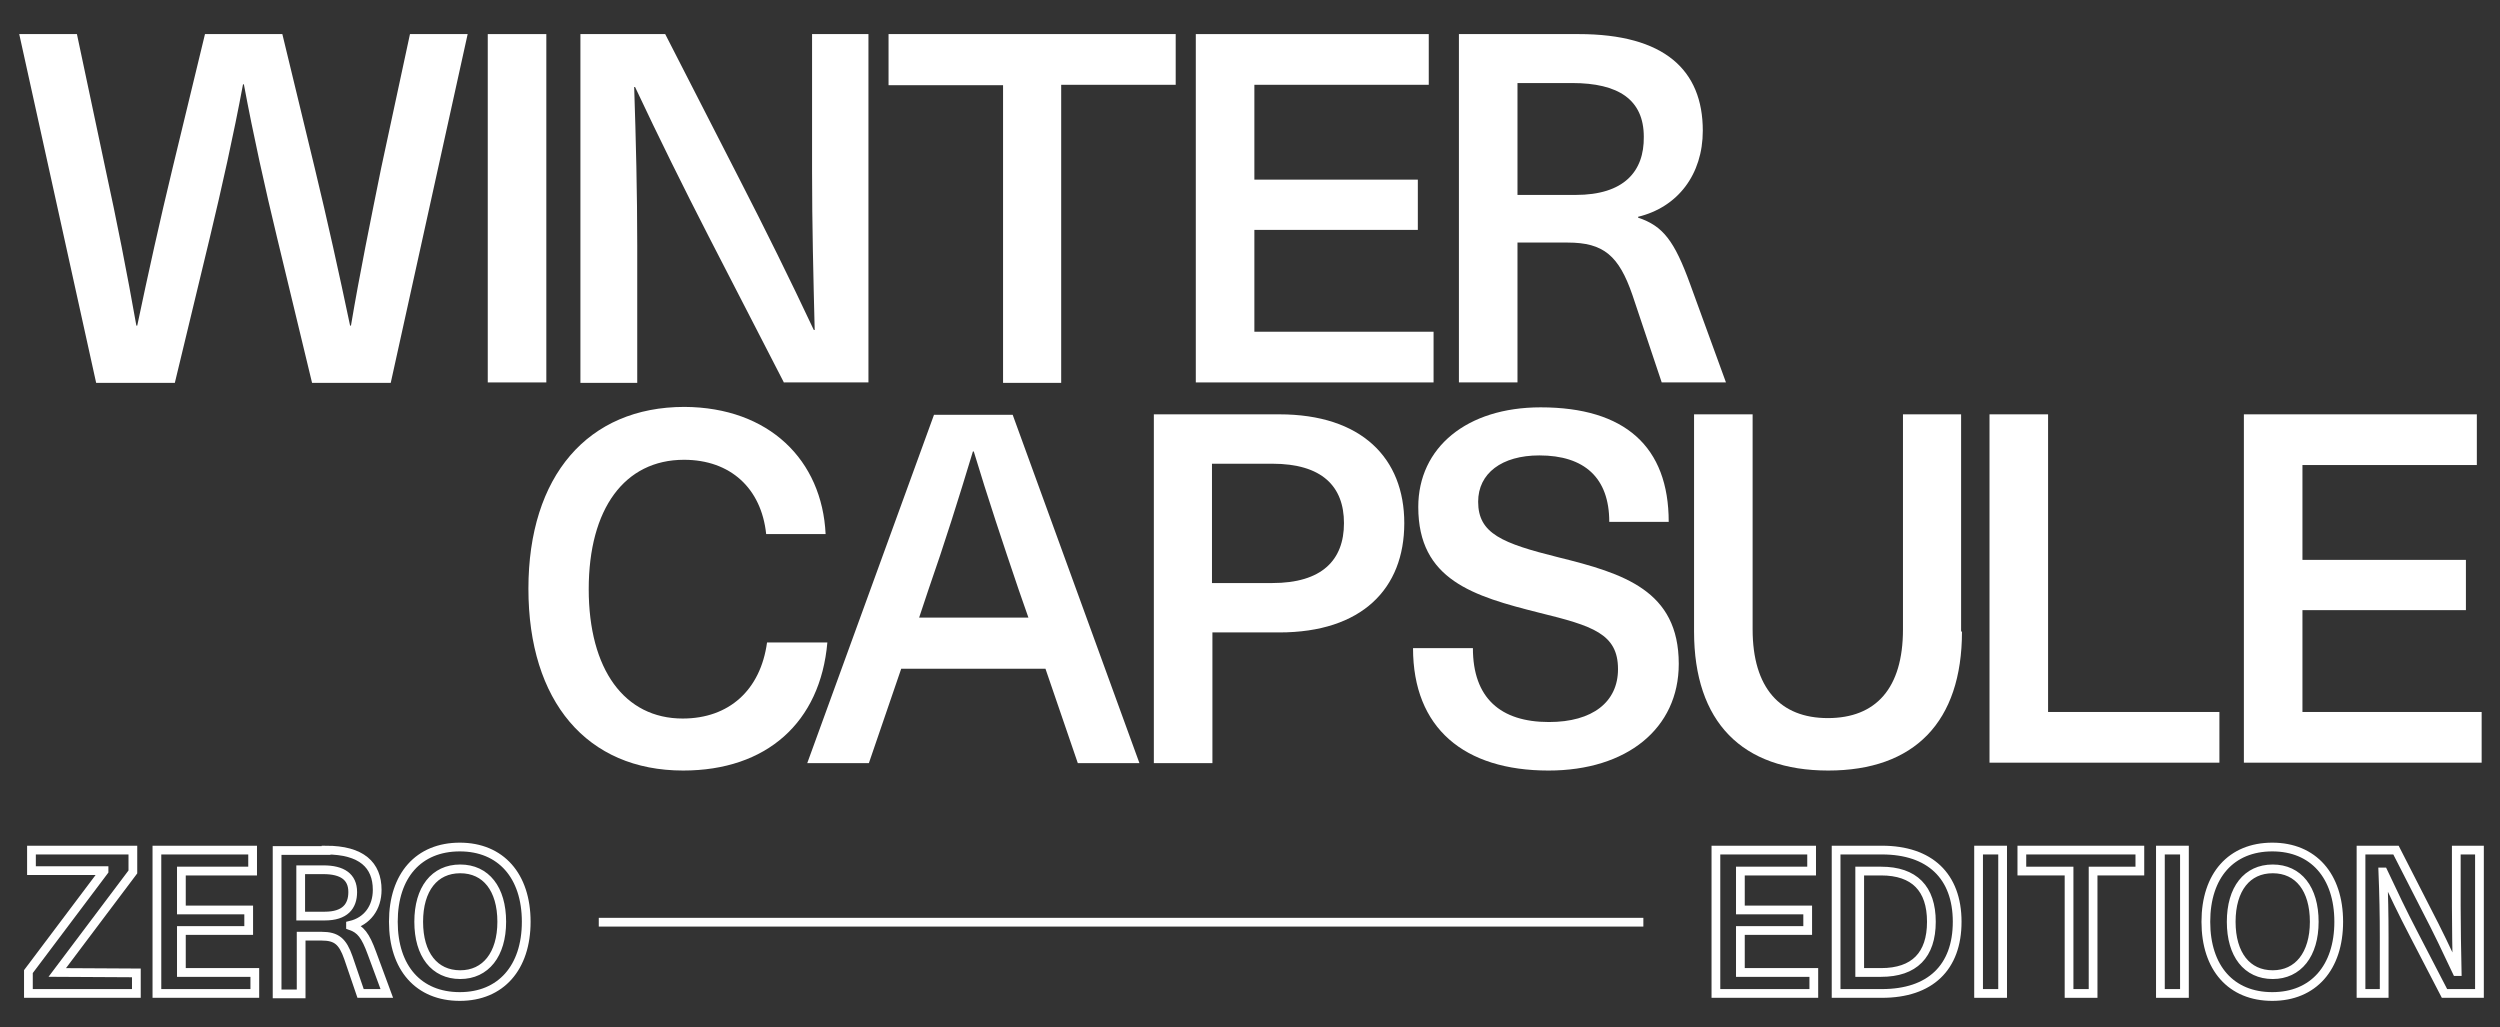 <?xml version="1.0" encoding="utf-8"?>
<!-- Generator: Adobe Illustrator 27.5.0, SVG Export Plug-In . SVG Version: 6.00 Build 0)  -->
<svg version="1.1" id="Layer_2" xmlns="http://www.w3.org/2000/svg" xmlns:xlink="http://www.w3.org/1999/xlink" x="0px" y="0px"
	 viewBox="0 0 572 235" style="enable-background:new 0 0 572 235;" xml:space="preserve">
<rect x="0" y="0" width="572" height="235" fill="#333333" stroke="none"/>
<style type="text/css">
	.st0{fill:#FFFFFF;}
	.st1{fill:none;stroke:#FFFFFF;stroke-width:2;stroke-miterlimit:10;}
</style>
<g>
	<g>
		<path class="st0" d="M71.4,87.6l-8-33.2c-2.8-11.6-5.4-23.3-7.6-35.1h-0.2c-2.2,11.8-4.8,23.4-7.6,35.1l-8,33.2H22L4.4,7.8h13.2
			l6.5,30.7c2.6,11.9,5,24.1,7.1,36h0.2c2.5-11.9,5.2-24.1,8.1-36.1l7.4-30.6h17.7l7.4,30.6c2.9,12,5.6,24.2,8.1,36.1h0.2
			c2-11.9,4.5-24.1,6.9-36l6.6-30.7H107L89.4,87.6H71.4z"/>
		<path class="st0" d="M111.6,87.6V7.8h13.4v79.7H111.6z"/>
		<path class="st0" d="M179.4,87.6l-17.2-33.4c-5.8-11.3-11.5-22.8-16.9-34.3h-0.2c0.4,12.1,0.7,24.2,0.7,36.3v31.4h-13V7.8h19.4
			l17.1,33.4c5.8,11.3,11.5,22.8,16.9,34.3h0.2c-0.3-12.1-0.6-24.2-0.6-36.3V7.8h12.9v79.7H179.4z"/>
		<path class="st0" d="M242.8,19.5v68.1h-13.3V19.5h-26.2V7.8H269v11.6H242.8z"/>
		<path class="st0" d="M287,19.5v21.6h37.4v11.5H287v23.3h41v11.6h-54.4V7.8h53.3v11.6H287z"/>
		<path class="st0" d="M361.2,7.8c19.6,0,28.4,8.2,28.4,22.1c0,10-5.7,17.5-14.8,19.7v0.2c5.7,1.9,8.3,5.3,11.9,15.2l8.2,22.5h-14.7
			l-6.7-20c-3.1-9-6.6-12-14.8-12h-11.5v32h-13.4V7.8H361.2z M347.2,44.6h13.3c11.1,0,15.7-5.4,15.6-13.3c0-8.5-5.8-12.3-16.4-12.3
			h-12.5V44.6z"/>
	</g>
	<g>
		<path class="st0" d="M188.9,122.2h-13.6c-1.1-10.5-8.2-17-18.8-17c-13.6,0-21.8,11.2-21.8,29.6c0,18.4,8.2,29.6,21.5,29.6
			c10.6,0,17.8-6.5,19.3-17.4h13.8c-1.6,18.3-13.9,29.3-33,29.3c-22,0-35.4-15.8-35.4-41.6c0-25.8,13.6-41.6,35.7-41.6
			C176,93.2,188.1,105.3,188.9,122.2z"/>
		<path class="st0" d="M206.2,153l-7.4,21.6h-14.1l29-79.7h18l29,79.7h-14.1l-7.4-21.6H206.2z M233.1,135
			c-3.6-10.6-7.1-21.1-10.3-31.7h-0.2c-3.2,10.6-6.5,21.1-10.2,31.7l-2.1,6.3h25L233.1,135z"/>
		<path class="st0" d="M292.7,94.8c18.8,0,28.6,10,28.6,24.9c0,15-9.7,25-28.6,25h-15.3v29.9h-13.4V94.8H292.7z M277.3,133.4h13.8
			c11.3,0,16.4-5.2,16.4-13.7c0-8.4-5-13.6-16.4-13.6h-13.8V133.4z"/>
		<path class="st0" d="M381.8,119.4h-13.6c0-10.1-5.7-15.2-16-15.2c-8.6,0-14,4.1-14,10.6c0,7.3,5.5,9.5,18.3,12.7
			c15,3.7,27.6,7.6,27.6,24.4c0,14.8-11.9,24.4-29.8,24.4c-19.3,0-31-9.7-31-28H337c0,11.4,6.3,16.9,17.4,16.9
			c10,0,15.8-4.6,15.8-12.1c0-8.1-5.8-9.9-18-12.9c-15.1-3.8-27.7-7.5-27.7-24.2c0-13.6,11.1-22.8,28-22.8
			C371.8,93.2,381.8,102.2,381.8,119.4z"/>
		<path class="st0" d="M448.9,144.5c0,20.7-10.9,31.8-30.6,31.8s-30.7-11.1-30.7-31.8V94.8h13.4V144c0,13.4,6.3,20.3,17.2,20.3
			c11,0,17.2-6.8,17.2-20.3V94.8h13.3V144.5z"/>
		<path class="st0" d="M507.8,162.9v11.6h-52.6V94.8h13.4v68.1H507.8z"/>
		<path class="st0" d="M526.8,106.5v21.6h37.4v11.5h-37.4v23.3h41v11.6h-54.4V94.8h53.3v11.6H526.8z"/>
	</g>
	<g>
		<path class="st1" d="M13.1,222.5L13.1,222.5l18.1,0.1v4.7H6.5v-5l17.3-23v-0.1H7.2v-4.7h23.2v5L13.1,222.5z"/>
		<path class="st1" d="M41.5,199.3v8.9h15.4v4.7H41.5v9.6h16.8v4.8H35.9v-32.8h21.9v4.8H41.5z"/>
		<path class="st1" d="M74.6,194.5c8.1,0,11.7,3.4,11.7,9.1c0,4.1-2.3,7.2-6.1,8.1v0.1c2.3,0.8,3.4,2.2,4.9,6.3l3.4,9.2h-6l-2.8-8.2
			c-1.3-3.7-2.7-4.9-6.1-4.9h-4.7v13.2h-5.5v-32.8H74.6z M68.8,209.6h5.5c4.6,0,6.4-2.2,6.4-5.5c0-3.5-2.4-5.1-6.7-5.1h-5.2V209.6z"
			/>
		<path class="st1" d="M120.4,210.9c0,10.5-5.8,17.1-15.2,17.1c-9.4,0-15.2-6.5-15.2-17.1s5.8-17.1,15.2-17.1
			C114.6,193.8,120.4,200.4,120.4,210.9z M95.8,210.9c0,7.5,3.6,12.1,9.5,12.1c5.8,0,9.5-4.6,9.5-12.1s-3.6-12.1-9.5-12.1
			C99.4,198.8,95.8,203.4,95.8,210.9z"/>
	</g>
	<g>
		<path class="st1" d="M398.2,199.3v8.9h15.4v4.7h-15.4v9.6h16.8v4.8h-22.4v-32.8h21.9v4.8H398.2z"/>
		<path class="st1" d="M430.6,194.5c10.9,0,17.2,5.9,17.2,16.4s-6.2,16.4-17.2,16.4h-10.5v-32.8H430.6z M425.5,222.5h4.9
			c7.6,0,11.5-4,11.5-11.6s-3.9-11.6-11.5-11.6h-4.9V222.5z"/>
		<path class="st1" d="M452.7,227.3v-32.8h5.5v32.8H452.7z"/>
		<path class="st1" d="M478.9,199.3v28h-5.5v-28h-10.8v-4.8h27v4.8H478.9z"/>
		<path class="st1" d="M494.3,227.3v-32.8h5.5v32.8H494.3z"/>
		<path class="st1" d="M535.1,210.9c0,10.5-5.8,17.1-15.2,17.1c-9.4,0-15.2-6.5-15.2-17.1s5.8-17.1,15.2-17.1
			C529.3,193.8,535.1,200.4,535.1,210.9z M510.5,210.9c0,7.5,3.6,12.1,9.5,12.1c5.8,0,9.5-4.6,9.5-12.1s-3.6-12.1-9.5-12.1
			C514.1,198.8,510.5,203.4,510.5,210.9z"/>
		<path class="st1" d="M559.3,227.3l-7.1-13.7c-2.4-4.6-4.7-9.4-6.9-14.1h-0.1c0.2,5,0.3,9.9,0.3,14.9v12.9h-5.3v-32.8h8l7,13.7
			c2.4,4.6,4.7,9.4,6.9,14.1h0.1c-0.1-5-0.2-9.9-0.2-14.9v-12.9h5.3v32.8H559.3z"/>
	</g>
	<g>
		<rect x="137" y="210" class="st0" width="239" height="2"/>
	</g>
</g>
</svg>
